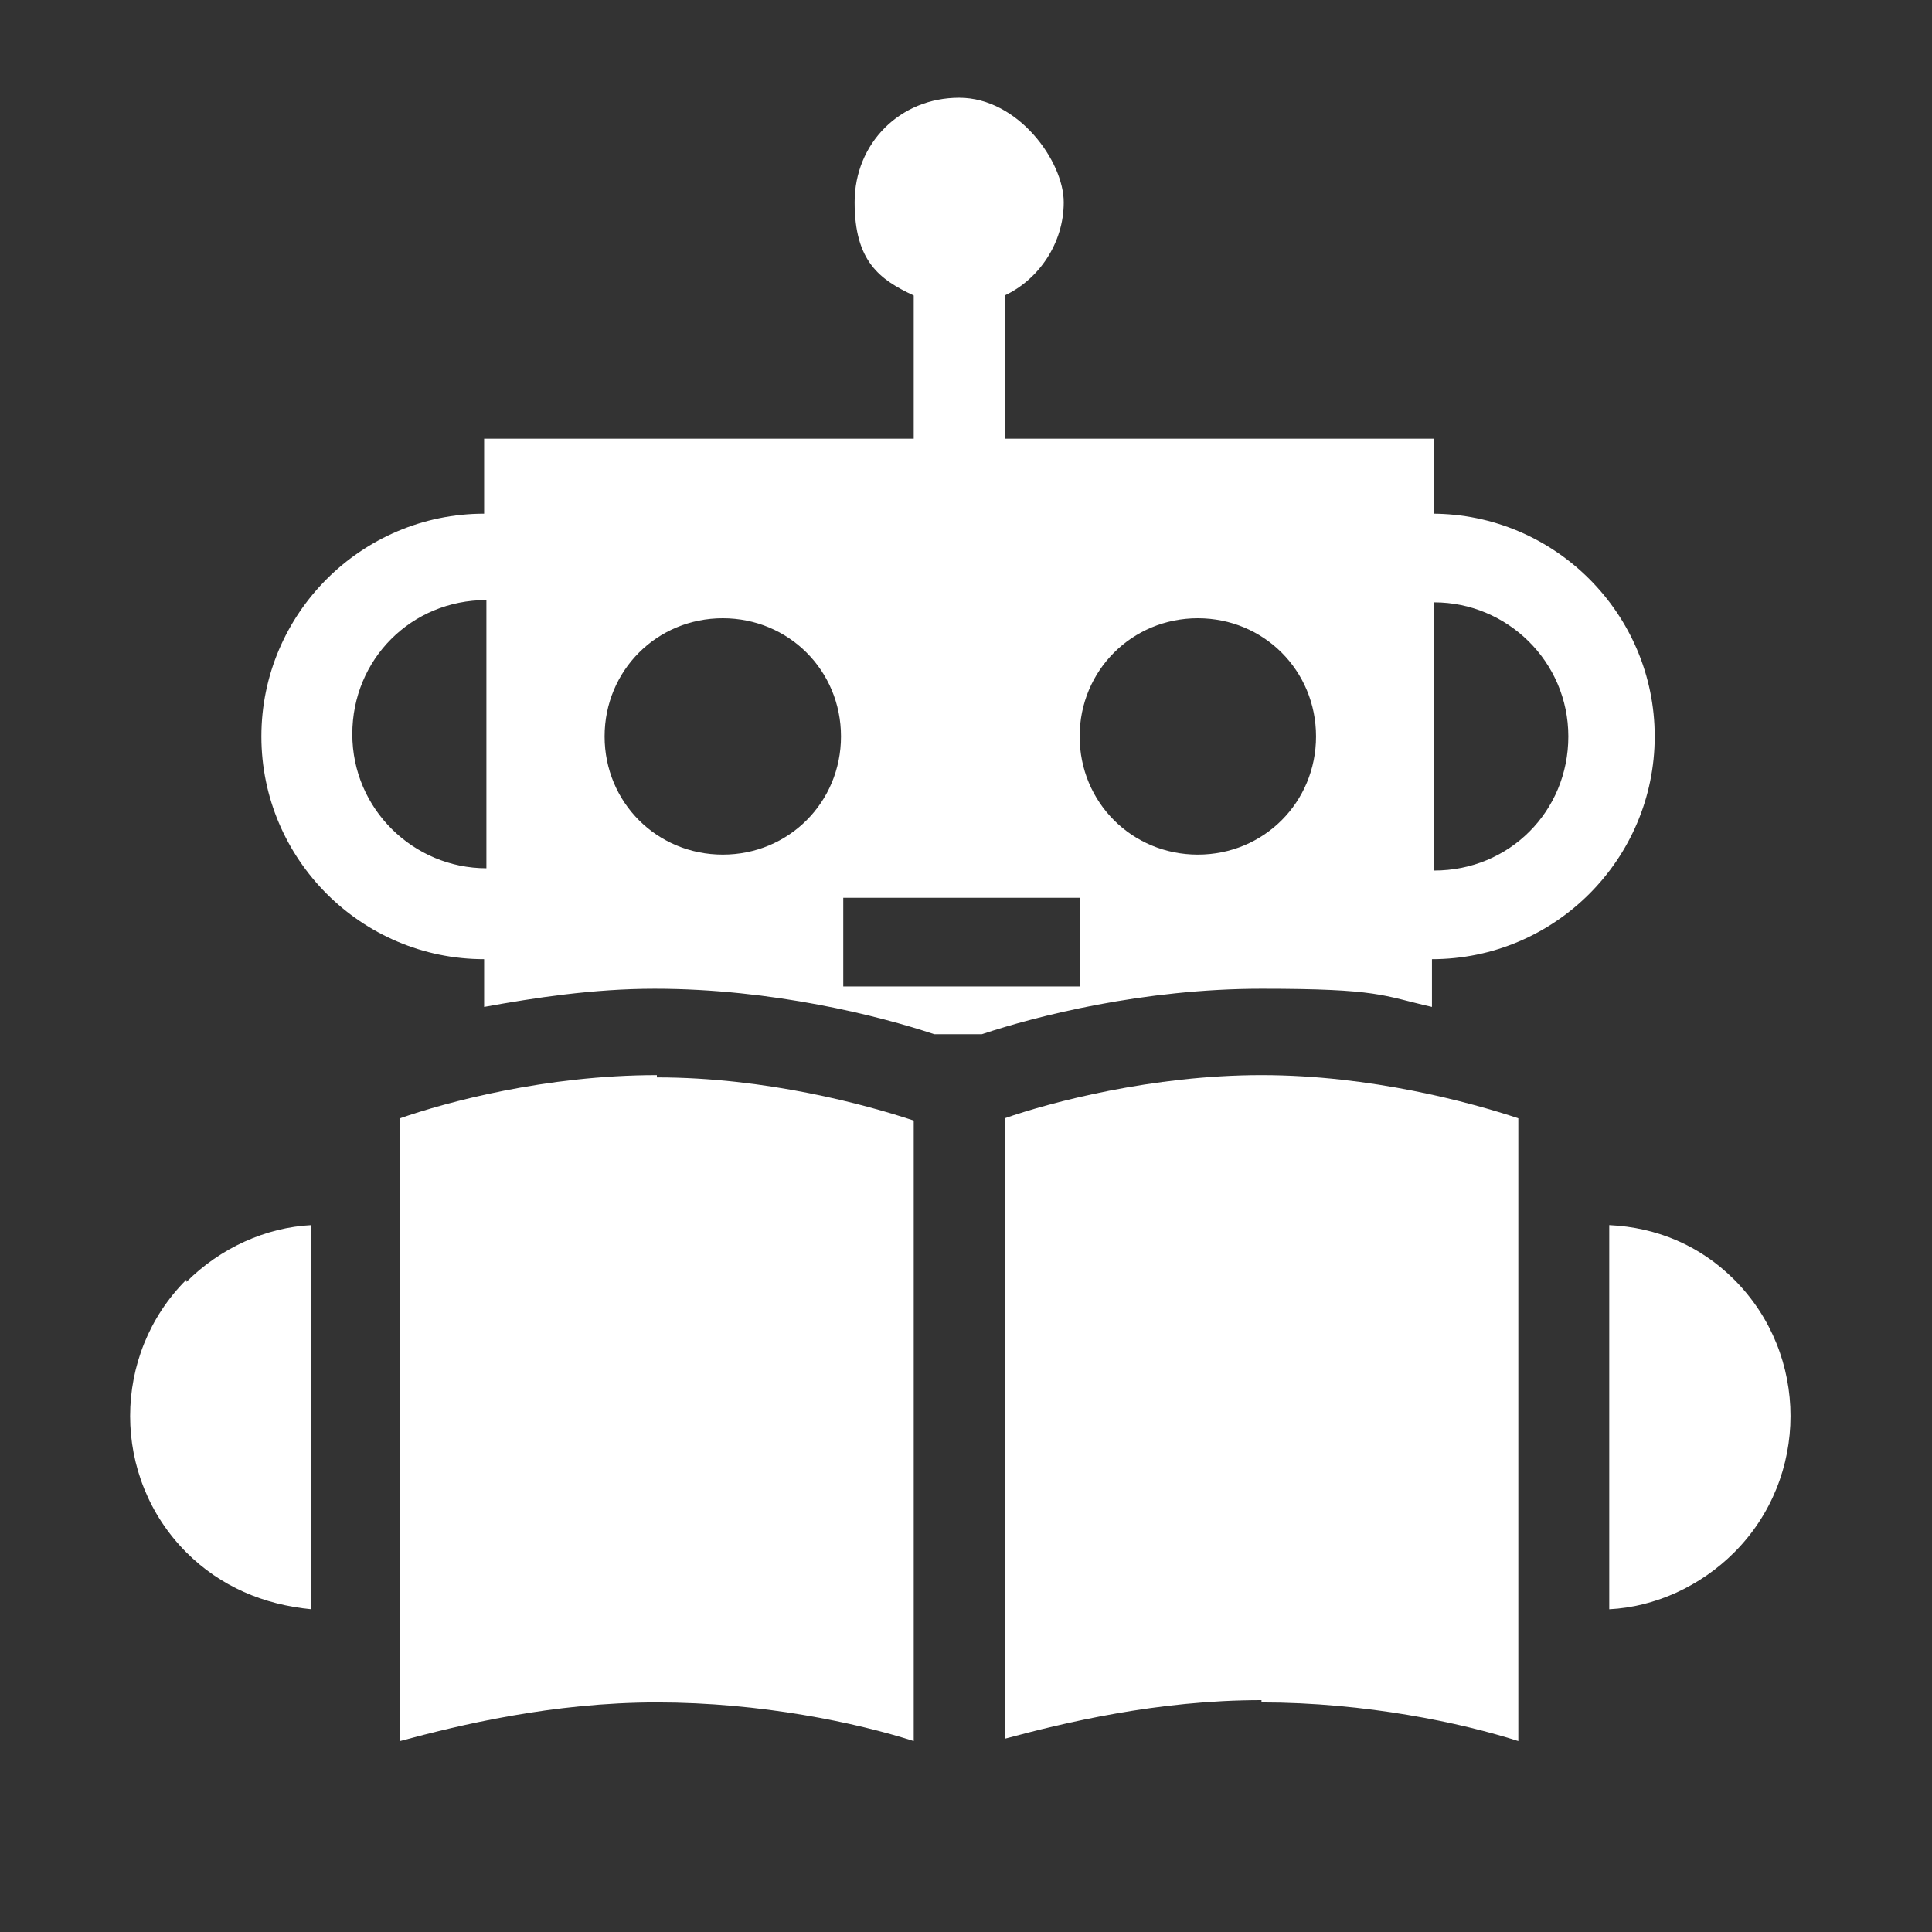<svg xmlns="http://www.w3.org/2000/svg" id="object" viewBox="0 0 85 85"><rect x="0" y="0" width="85" height="85" fill="#333333" stroke="none"/><defs><style> .st0 { fill: #fff; } </style></defs><path class="st0" d="M63.1,22.6v-3.3h-18.9v-6.3c1.5-.7,2.6-2.3,2.6-4.1s-2-4.6-4.6-4.6-4.6,2-4.6,4.6,1.1,3.4,2.6,4.1v6.3h-18.9v3.3c-5.4,0-9.8,4.4-9.8,9.8s4.4,9.8,9.8,9.8v2.1c2.2-.4,4.8-.8,7.5-.8,5.2,0,9.9,1.2,12.3,2h2.1c2.4-.8,7.1-2,12.3-2s5.3.3,7.5.8v-2.1c5.4,0,9.8-4.4,9.8-9.8s-4.4-9.8-9.8-9.8ZM21.4,38.2c-3.2,0-5.9-2.6-5.9-5.9s2.6-5.9,5.9-5.9v11.7ZM31.8,37.6c-2.9,0-5.2-2.3-5.2-5.2s2.3-5.2,5.2-5.2,5.2,2.3,5.2,5.2-2.3,5.2-5.2,5.2ZM47.5,43.4h-10.4v-3.9h10.4v3.9ZM52.7,37.6c-2.9,0-5.2-2.3-5.2-5.2s2.3-5.2,5.2-5.2,5.2,2.3,5.2,5.2-2.3,5.2-5.2,5.2ZM63.1,38.2v-11.7c3.2,0,5.9,2.6,5.9,5.9s-2.6,5.9-5.9,5.9Z"></path><path class="st0" d="M76.3,56.3c-1.5-1.5-3.4-2.3-5.5-2.4v16.9c2-.1,4-1,5.5-2.5,3.3-3.3,3.3-8.7,0-12Z"></path><path class="st0" d="M8.2,56.3c-3.3,3.3-3.3,8.7,0,12,1.5,1.5,3.4,2.3,5.5,2.5v-16.9c-2,.1-4,1-5.5,2.5Z"></path><path class="st0" d="M55.5,74.9c4.6,0,8.8.9,11.3,1.7v-27.4c-2.1-.7-6.5-1.9-11.3-1.9s-9.3,1.2-11.3,1.9v27.3c2.6-.7,6.7-1.7,11.3-1.7Z"></path><path class="st0" d="M28.9,47.3c-4.9,0-9.3,1.2-11.3,1.9v27.4c2.6-.7,6.7-1.7,11.3-1.7s8.8.9,11.3,1.7v-27.3c-2.1-.7-6.5-1.9-11.3-1.9Z"></path></svg>